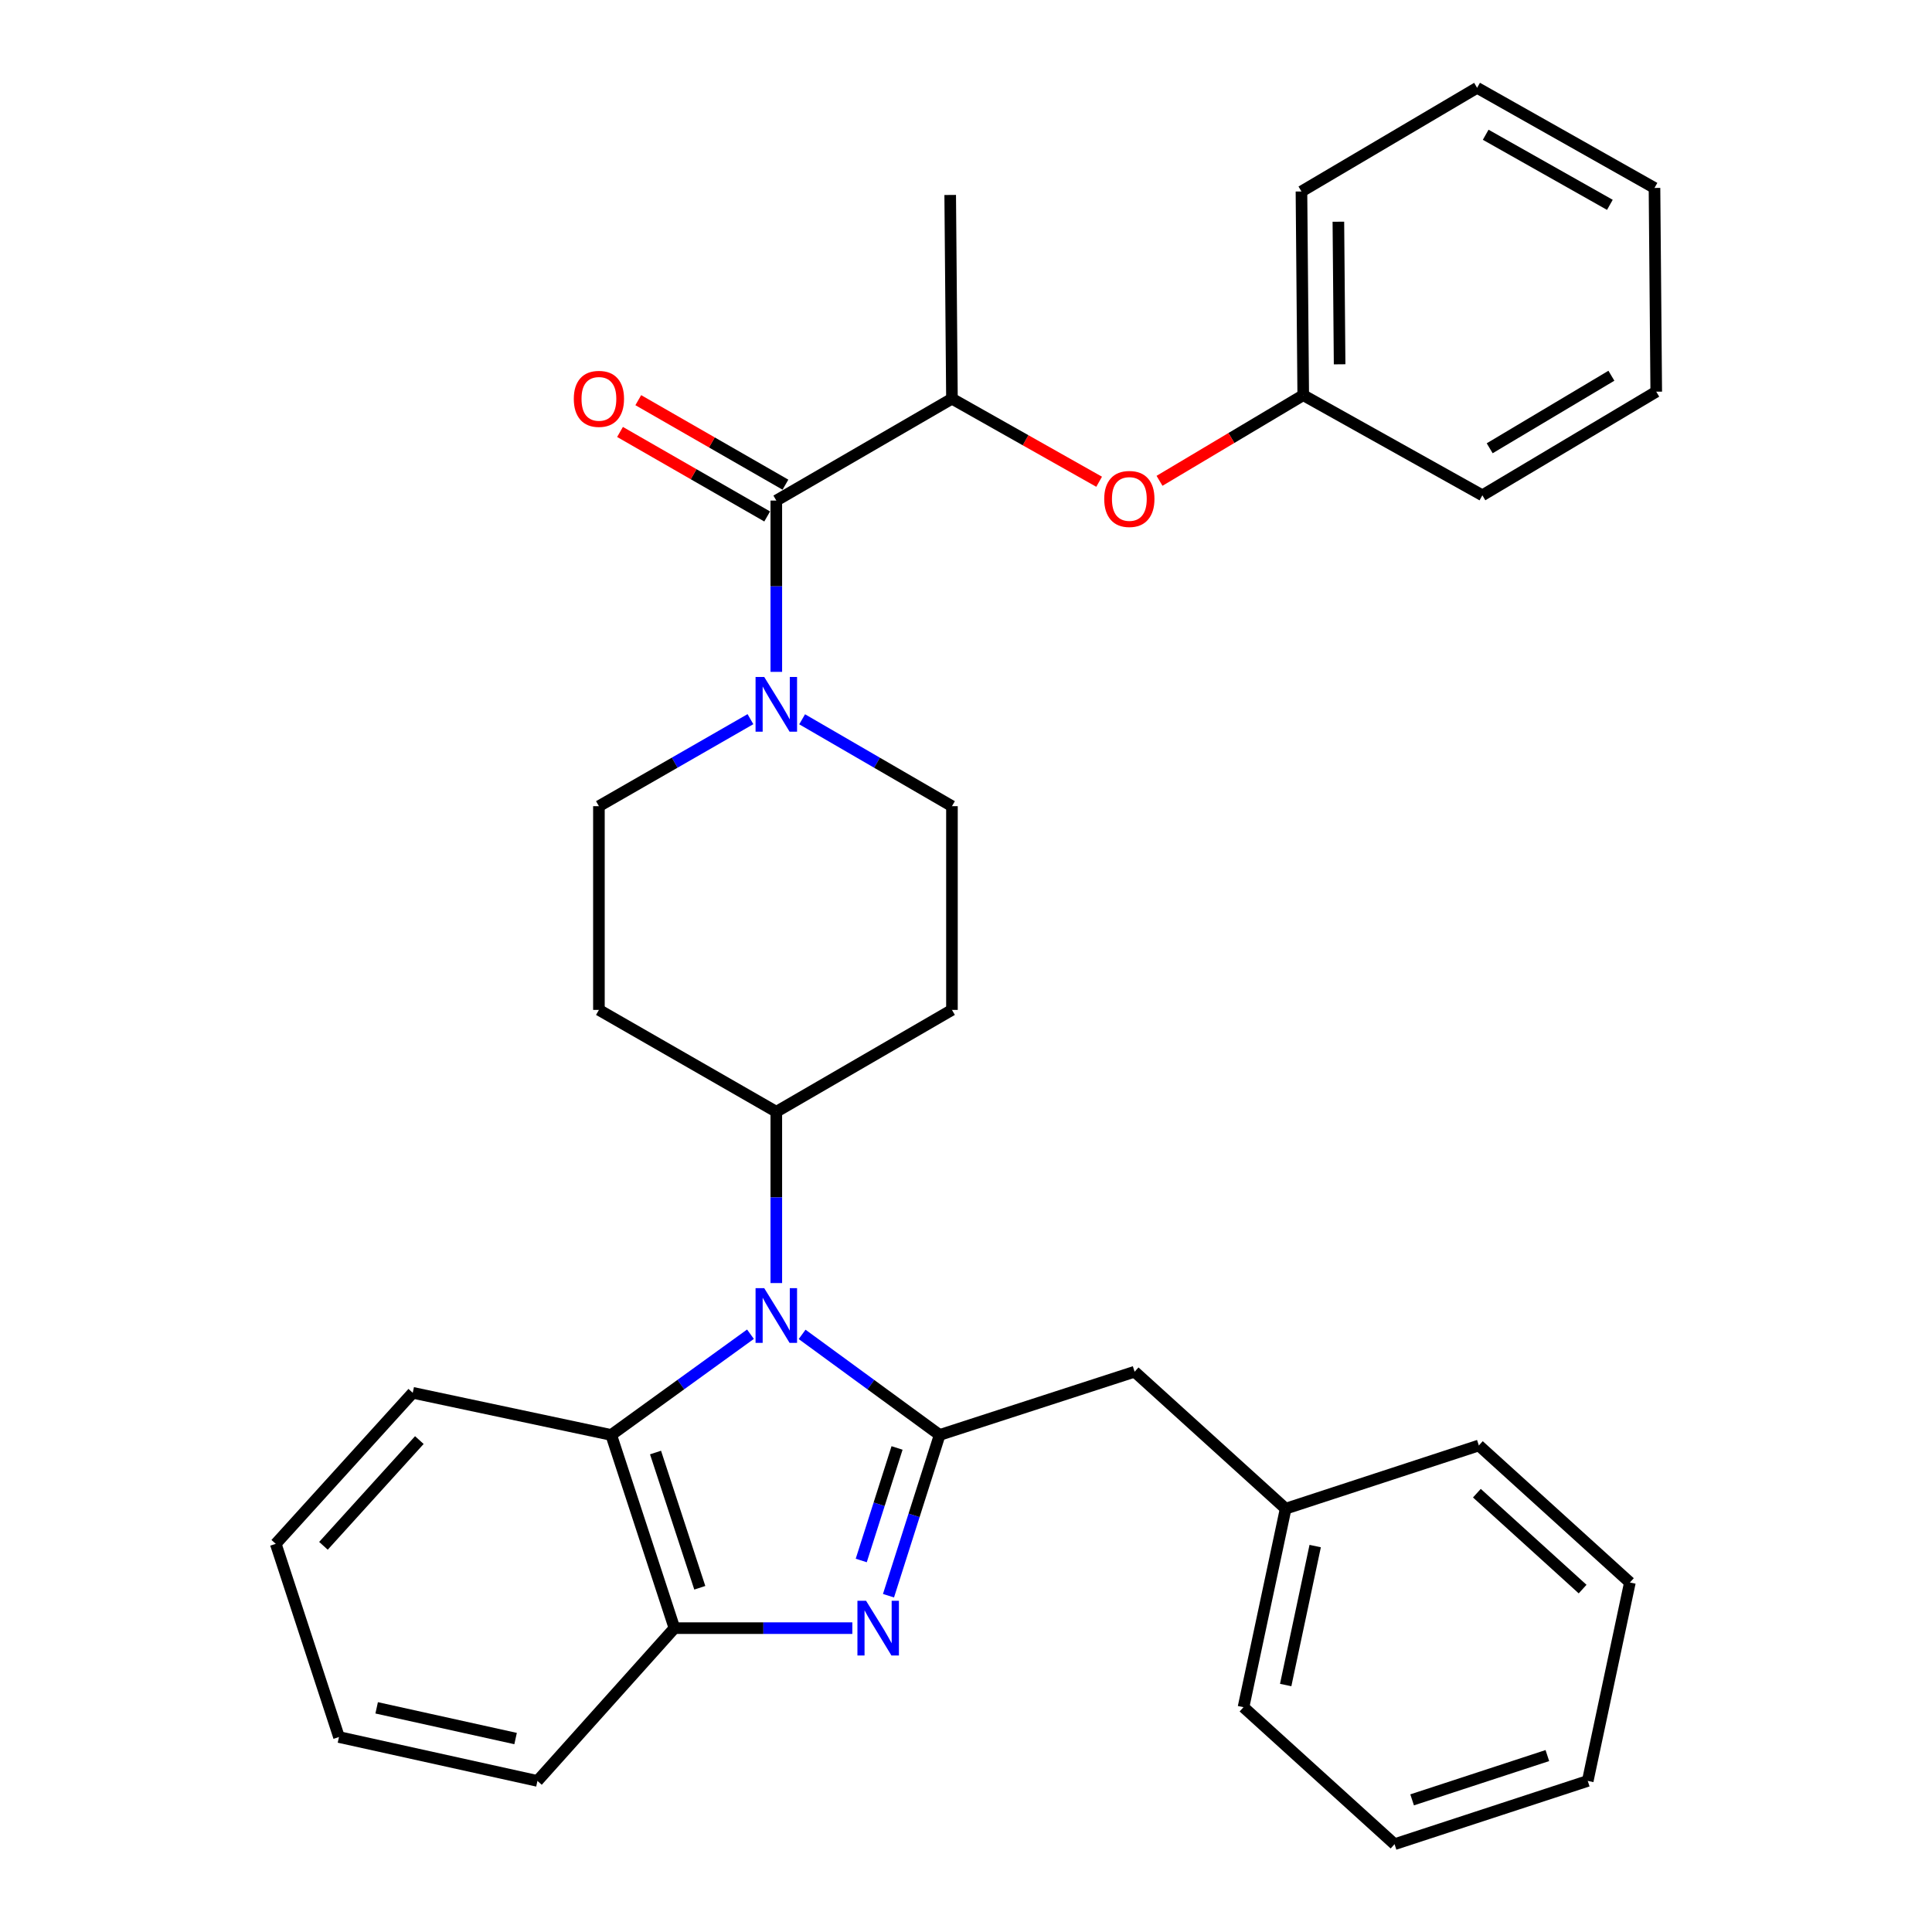 <?xml version='1.0' encoding='iso-8859-1'?>
<svg version='1.1' baseProfile='full'
              xmlns='http://www.w3.org/2000/svg'
                      xmlns:rdkit='http://www.rdkit.org/xml'
                      xmlns:xlink='http://www.w3.org/1999/xlink'
                  xml:space='preserve'
width='1000px' height='1000px' viewBox='0 0 1000 1000'>
<!-- END OF HEADER -->
<rect style='opacity:1.0;fill:#FFFFFF;stroke:none' width='1000' height='1000' x='0' y='0'> </rect>
<path class='bond-0' d='M 388.43,372.238 L 349.214,394.758' style='fill:none;fill-rule:evenodd;stroke:#0000FF;stroke-width:6px;stroke-linecap:butt;stroke-linejoin:miter;stroke-opacity:1' />
<path class='bond-0' d='M 349.214,394.758 L 309.999,417.278' style='fill:none;fill-rule:evenodd;stroke:#000000;stroke-width:6px;stroke-linecap:butt;stroke-linejoin:miter;stroke-opacity:1' />
<path class='bond-1' d='M 401.817,347.754 L 401.817,303.424' style='fill:none;fill-rule:evenodd;stroke:#0000FF;stroke-width:6px;stroke-linecap:butt;stroke-linejoin:miter;stroke-opacity:1' />
<path class='bond-1' d='M 401.817,303.424 L 401.817,259.095' style='fill:none;fill-rule:evenodd;stroke:#000000;stroke-width:6px;stroke-linecap:butt;stroke-linejoin:miter;stroke-opacity:1' />
<path class='bond-2' d='M 415.184,372.303 L 453.956,394.79' style='fill:none;fill-rule:evenodd;stroke:#0000FF;stroke-width:6px;stroke-linecap:butt;stroke-linejoin:miter;stroke-opacity:1' />
<path class='bond-2' d='M 453.956,394.79 L 492.728,417.278' style='fill:none;fill-rule:evenodd;stroke:#000000;stroke-width:6px;stroke-linecap:butt;stroke-linejoin:miter;stroke-opacity:1' />
<path class='bond-3' d='M 406.54,250.869 L 368.455,228.998' style='fill:none;fill-rule:evenodd;stroke:#000000;stroke-width:6px;stroke-linecap:butt;stroke-linejoin:miter;stroke-opacity:1' />
<path class='bond-3' d='M 368.455,228.998 L 330.37,207.127' style='fill:none;fill-rule:evenodd;stroke:#FF0000;stroke-width:6px;stroke-linecap:butt;stroke-linejoin:miter;stroke-opacity:1' />
<path class='bond-3' d='M 397.093,267.32 L 359.008,245.449' style='fill:none;fill-rule:evenodd;stroke:#000000;stroke-width:6px;stroke-linecap:butt;stroke-linejoin:miter;stroke-opacity:1' />
<path class='bond-3' d='M 359.008,245.449 L 320.923,223.578' style='fill:none;fill-rule:evenodd;stroke:#FF0000;stroke-width:6px;stroke-linecap:butt;stroke-linejoin:miter;stroke-opacity:1' />
<path class='bond-4' d='M 401.817,259.095 L 492.728,206.367' style='fill:none;fill-rule:evenodd;stroke:#000000;stroke-width:6px;stroke-linecap:butt;stroke-linejoin:miter;stroke-opacity:1' />
<path class='bond-5' d='M 309.999,417.278 L 309.999,522.723' style='fill:none;fill-rule:evenodd;stroke:#000000;stroke-width:6px;stroke-linecap:butt;stroke-linejoin:miter;stroke-opacity:1' />
<path class='bond-6' d='M 309.999,522.723 L 401.817,575.45' style='fill:none;fill-rule:evenodd;stroke:#000000;stroke-width:6px;stroke-linecap:butt;stroke-linejoin:miter;stroke-opacity:1' />
<path class='bond-7' d='M 401.817,575.45 L 492.728,522.723' style='fill:none;fill-rule:evenodd;stroke:#000000;stroke-width:6px;stroke-linecap:butt;stroke-linejoin:miter;stroke-opacity:1' />
<path class='bond-8' d='M 401.817,575.45 L 401.817,619.78' style='fill:none;fill-rule:evenodd;stroke:#000000;stroke-width:6px;stroke-linecap:butt;stroke-linejoin:miter;stroke-opacity:1' />
<path class='bond-8' d='M 401.817,619.78 L 401.817,664.109' style='fill:none;fill-rule:evenodd;stroke:#0000FF;stroke-width:6px;stroke-linecap:butt;stroke-linejoin:miter;stroke-opacity:1' />
<path class='bond-9' d='M 492.728,522.723 L 492.728,417.278' style='fill:none;fill-rule:evenodd;stroke:#000000;stroke-width:6px;stroke-linecap:butt;stroke-linejoin:miter;stroke-opacity:1' />
<path class='bond-10' d='M 388.44,690.583 L 352.402,716.656' style='fill:none;fill-rule:evenodd;stroke:#0000FF;stroke-width:6px;stroke-linecap:butt;stroke-linejoin:miter;stroke-opacity:1' />
<path class='bond-10' d='M 352.402,716.656 L 316.365,742.728' style='fill:none;fill-rule:evenodd;stroke:#000000;stroke-width:6px;stroke-linecap:butt;stroke-linejoin:miter;stroke-opacity:1' />
<path class='bond-11' d='M 415.175,690.674 L 450.769,716.701' style='fill:none;fill-rule:evenodd;stroke:#0000FF;stroke-width:6px;stroke-linecap:butt;stroke-linejoin:miter;stroke-opacity:1' />
<path class='bond-11' d='M 450.769,716.701 L 486.362,742.728' style='fill:none;fill-rule:evenodd;stroke:#000000;stroke-width:6px;stroke-linecap:butt;stroke-linejoin:miter;stroke-opacity:1' />
<path class='bond-12' d='M 316.365,742.728 L 349.089,842.724' style='fill:none;fill-rule:evenodd;stroke:#000000;stroke-width:6px;stroke-linecap:butt;stroke-linejoin:miter;stroke-opacity:1' />
<path class='bond-12' d='M 339.303,751.828 L 362.21,821.825' style='fill:none;fill-rule:evenodd;stroke:#000000;stroke-width:6px;stroke-linecap:butt;stroke-linejoin:miter;stroke-opacity:1' />
<path class='bond-13' d='M 316.365,742.728 L 213.639,720.912' style='fill:none;fill-rule:evenodd;stroke:#000000;stroke-width:6px;stroke-linecap:butt;stroke-linejoin:miter;stroke-opacity:1' />
<path class='bond-14' d='M 349.089,842.724 L 395.129,842.724' style='fill:none;fill-rule:evenodd;stroke:#000000;stroke-width:6px;stroke-linecap:butt;stroke-linejoin:miter;stroke-opacity:1' />
<path class='bond-14' d='M 395.129,842.724 L 441.168,842.724' style='fill:none;fill-rule:evenodd;stroke:#0000FF;stroke-width:6px;stroke-linecap:butt;stroke-linejoin:miter;stroke-opacity:1' />
<path class='bond-15' d='M 349.089,842.724 L 278.181,921.8' style='fill:none;fill-rule:evenodd;stroke:#000000;stroke-width:6px;stroke-linecap:butt;stroke-linejoin:miter;stroke-opacity:1' />
<path class='bond-16' d='M 459.885,825.941 L 473.124,784.335' style='fill:none;fill-rule:evenodd;stroke:#0000FF;stroke-width:6px;stroke-linecap:butt;stroke-linejoin:miter;stroke-opacity:1' />
<path class='bond-16' d='M 473.124,784.335 L 486.362,742.728' style='fill:none;fill-rule:evenodd;stroke:#000000;stroke-width:6px;stroke-linecap:butt;stroke-linejoin:miter;stroke-opacity:1' />
<path class='bond-16' d='M 445.779,807.707 L 455.046,778.583' style='fill:none;fill-rule:evenodd;stroke:#0000FF;stroke-width:6px;stroke-linecap:butt;stroke-linejoin:miter;stroke-opacity:1' />
<path class='bond-16' d='M 455.046,778.583 L 464.313,749.458' style='fill:none;fill-rule:evenodd;stroke:#000000;stroke-width:6px;stroke-linecap:butt;stroke-linejoin:miter;stroke-opacity:1' />
<path class='bond-17' d='M 486.362,742.728 L 587.275,710.004' style='fill:none;fill-rule:evenodd;stroke:#000000;stroke-width:6px;stroke-linecap:butt;stroke-linejoin:miter;stroke-opacity:1' />
<path class='bond-18' d='M 213.639,720.912 L 142.731,799.092' style='fill:none;fill-rule:evenodd;stroke:#000000;stroke-width:6px;stroke-linecap:butt;stroke-linejoin:miter;stroke-opacity:1' />
<path class='bond-18' d='M 217.055,745.384 L 167.419,800.11' style='fill:none;fill-rule:evenodd;stroke:#000000;stroke-width:6px;stroke-linecap:butt;stroke-linejoin:miter;stroke-opacity:1' />
<path class='bond-19' d='M 142.731,799.092 L 175.456,899.088' style='fill:none;fill-rule:evenodd;stroke:#000000;stroke-width:6px;stroke-linecap:butt;stroke-linejoin:miter;stroke-opacity:1' />
<path class='bond-20' d='M 175.456,899.088 L 278.181,921.8' style='fill:none;fill-rule:evenodd;stroke:#000000;stroke-width:6px;stroke-linecap:butt;stroke-linejoin:miter;stroke-opacity:1' />
<path class='bond-20' d='M 194.96,883.972 L 266.868,899.87' style='fill:none;fill-rule:evenodd;stroke:#000000;stroke-width:6px;stroke-linecap:butt;stroke-linejoin:miter;stroke-opacity:1' />
<path class='bond-21' d='M 587.275,710.004 L 665.455,780.891' style='fill:none;fill-rule:evenodd;stroke:#000000;stroke-width:6px;stroke-linecap:butt;stroke-linejoin:miter;stroke-opacity:1' />
<path class='bond-22' d='M 665.455,780.891 L 643.639,883.638' style='fill:none;fill-rule:evenodd;stroke:#000000;stroke-width:6px;stroke-linecap:butt;stroke-linejoin:miter;stroke-opacity:1' />
<path class='bond-22' d='M 680.739,800.243 L 665.468,872.166' style='fill:none;fill-rule:evenodd;stroke:#000000;stroke-width:6px;stroke-linecap:butt;stroke-linejoin:miter;stroke-opacity:1' />
<path class='bond-23' d='M 665.455,780.891 L 765.451,748.177' style='fill:none;fill-rule:evenodd;stroke:#000000;stroke-width:6px;stroke-linecap:butt;stroke-linejoin:miter;stroke-opacity:1' />
<path class='bond-24' d='M 643.639,883.638 L 721.819,954.545' style='fill:none;fill-rule:evenodd;stroke:#000000;stroke-width:6px;stroke-linecap:butt;stroke-linejoin:miter;stroke-opacity:1' />
<path class='bond-25' d='M 721.819,954.545 L 821.815,921.8' style='fill:none;fill-rule:evenodd;stroke:#000000;stroke-width:6px;stroke-linecap:butt;stroke-linejoin:miter;stroke-opacity:1' />
<path class='bond-25' d='M 730.914,931.605 L 800.912,908.683' style='fill:none;fill-rule:evenodd;stroke:#000000;stroke-width:6px;stroke-linecap:butt;stroke-linejoin:miter;stroke-opacity:1' />
<path class='bond-26' d='M 821.815,921.8 L 843.631,819.096' style='fill:none;fill-rule:evenodd;stroke:#000000;stroke-width:6px;stroke-linecap:butt;stroke-linejoin:miter;stroke-opacity:1' />
<path class='bond-27' d='M 843.631,819.096 L 765.451,748.177' style='fill:none;fill-rule:evenodd;stroke:#000000;stroke-width:6px;stroke-linecap:butt;stroke-linejoin:miter;stroke-opacity:1' />
<path class='bond-27' d='M 819.158,822.509 L 764.432,772.866' style='fill:none;fill-rule:evenodd;stroke:#000000;stroke-width:6px;stroke-linecap:butt;stroke-linejoin:miter;stroke-opacity:1' />
<path class='bond-28' d='M 674.55,204.544 L 637.358,226.707' style='fill:none;fill-rule:evenodd;stroke:#000000;stroke-width:6px;stroke-linecap:butt;stroke-linejoin:miter;stroke-opacity:1' />
<path class='bond-28' d='M 637.358,226.707 L 600.165,248.87' style='fill:none;fill-rule:evenodd;stroke:#FF0000;stroke-width:6px;stroke-linecap:butt;stroke-linejoin:miter;stroke-opacity:1' />
<path class='bond-29' d='M 674.55,204.544 L 673.633,99.11' style='fill:none;fill-rule:evenodd;stroke:#000000;stroke-width:6px;stroke-linecap:butt;stroke-linejoin:miter;stroke-opacity:1' />
<path class='bond-29' d='M 693.383,188.564 L 692.741,114.76' style='fill:none;fill-rule:evenodd;stroke:#000000;stroke-width:6px;stroke-linecap:butt;stroke-linejoin:miter;stroke-opacity:1' />
<path class='bond-30' d='M 674.55,204.544 L 767.274,256.365' style='fill:none;fill-rule:evenodd;stroke:#000000;stroke-width:6px;stroke-linecap:butt;stroke-linejoin:miter;stroke-opacity:1' />
<path class='bond-31' d='M 568.91,249.355 L 530.819,227.861' style='fill:none;fill-rule:evenodd;stroke:#FF0000;stroke-width:6px;stroke-linecap:butt;stroke-linejoin:miter;stroke-opacity:1' />
<path class='bond-31' d='M 530.819,227.861 L 492.728,206.367' style='fill:none;fill-rule:evenodd;stroke:#000000;stroke-width:6px;stroke-linecap:butt;stroke-linejoin:miter;stroke-opacity:1' />
<path class='bond-32' d='M 673.633,99.11 L 764.545,45.455' style='fill:none;fill-rule:evenodd;stroke:#000000;stroke-width:6px;stroke-linecap:butt;stroke-linejoin:miter;stroke-opacity:1' />
<path class='bond-33' d='M 767.274,256.365 L 857.269,202.731' style='fill:none;fill-rule:evenodd;stroke:#000000;stroke-width:6px;stroke-linecap:butt;stroke-linejoin:miter;stroke-opacity:1' />
<path class='bond-33' d='M 771.061,232.024 L 834.057,194.48' style='fill:none;fill-rule:evenodd;stroke:#000000;stroke-width:6px;stroke-linecap:butt;stroke-linejoin:miter;stroke-opacity:1' />
<path class='bond-34' d='M 492.728,206.367 L 491.822,100.912' style='fill:none;fill-rule:evenodd;stroke:#000000;stroke-width:6px;stroke-linecap:butt;stroke-linejoin:miter;stroke-opacity:1' />
<path class='bond-35' d='M 764.545,45.455 L 856.362,97.276' style='fill:none;fill-rule:evenodd;stroke:#000000;stroke-width:6px;stroke-linecap:butt;stroke-linejoin:miter;stroke-opacity:1' />
<path class='bond-35' d='M 768.993,69.749 L 833.265,106.024' style='fill:none;fill-rule:evenodd;stroke:#000000;stroke-width:6px;stroke-linecap:butt;stroke-linejoin:miter;stroke-opacity:1' />
<path class='bond-36' d='M 857.269,202.731 L 856.362,97.276' style='fill:none;fill-rule:evenodd;stroke:#000000;stroke-width:6px;stroke-linecap:butt;stroke-linejoin:miter;stroke-opacity:1' />
<path  class='atom-0' d='M 395.557 350.39
L 404.837 365.39
Q 405.757 366.87, 407.237 369.55
Q 408.717 372.23, 408.797 372.39
L 408.797 350.39
L 412.557 350.39
L 412.557 378.71
L 408.677 378.71
L 398.717 362.31
Q 397.557 360.39, 396.317 358.19
Q 395.117 355.99, 394.757 355.31
L 394.757 378.71
L 391.077 378.71
L 391.077 350.39
L 395.557 350.39
' fill='#0000FF'/>
<path  class='atom-2' d='M 296.999 206.447
Q 296.999 199.647, 300.359 195.847
Q 303.719 192.047, 309.999 192.047
Q 316.279 192.047, 319.639 195.847
Q 322.999 199.647, 322.999 206.447
Q 322.999 213.327, 319.599 217.247
Q 316.199 221.127, 309.999 221.127
Q 303.759 221.127, 300.359 217.247
Q 296.999 213.367, 296.999 206.447
M 309.999 217.927
Q 314.319 217.927, 316.639 215.047
Q 318.999 212.127, 318.999 206.447
Q 318.999 200.887, 316.639 198.087
Q 314.319 195.247, 309.999 195.247
Q 305.679 195.247, 303.319 198.047
Q 300.999 200.847, 300.999 206.447
Q 300.999 212.167, 303.319 215.047
Q 305.679 217.927, 309.999 217.927
' fill='#FF0000'/>
<path  class='atom-8' d='M 395.557 666.745
L 404.837 681.745
Q 405.757 683.225, 407.237 685.905
Q 408.717 688.585, 408.797 688.745
L 408.797 666.745
L 412.557 666.745
L 412.557 695.065
L 408.677 695.065
L 398.717 678.665
Q 397.557 676.745, 396.317 674.545
Q 395.117 672.345, 394.757 671.665
L 394.757 695.065
L 391.077 695.065
L 391.077 666.745
L 395.557 666.745
' fill='#0000FF'/>
<path  class='atom-11' d='M 448.284 828.564
L 457.564 843.564
Q 458.484 845.044, 459.964 847.724
Q 461.444 850.404, 461.524 850.564
L 461.524 828.564
L 465.284 828.564
L 465.284 856.884
L 461.404 856.884
L 451.444 840.484
Q 450.284 838.564, 449.044 836.364
Q 447.844 834.164, 447.484 833.484
L 447.484 856.884
L 443.804 856.884
L 443.804 828.564
L 448.284 828.564
' fill='#0000FF'/>
<path  class='atom-25' d='M 571.546 258.258
Q 571.546 251.458, 574.906 247.658
Q 578.266 243.858, 584.546 243.858
Q 590.826 243.858, 594.186 247.658
Q 597.546 251.458, 597.546 258.258
Q 597.546 265.138, 594.146 269.058
Q 590.746 272.938, 584.546 272.938
Q 578.306 272.938, 574.906 269.058
Q 571.546 265.178, 571.546 258.258
M 584.546 269.738
Q 588.866 269.738, 591.186 266.858
Q 593.546 263.938, 593.546 258.258
Q 593.546 252.698, 591.186 249.898
Q 588.866 247.058, 584.546 247.058
Q 580.226 247.058, 577.866 249.858
Q 575.546 252.658, 575.546 258.258
Q 575.546 263.978, 577.866 266.858
Q 580.226 269.738, 584.546 269.738
' fill='#FF0000'/>
</svg>
